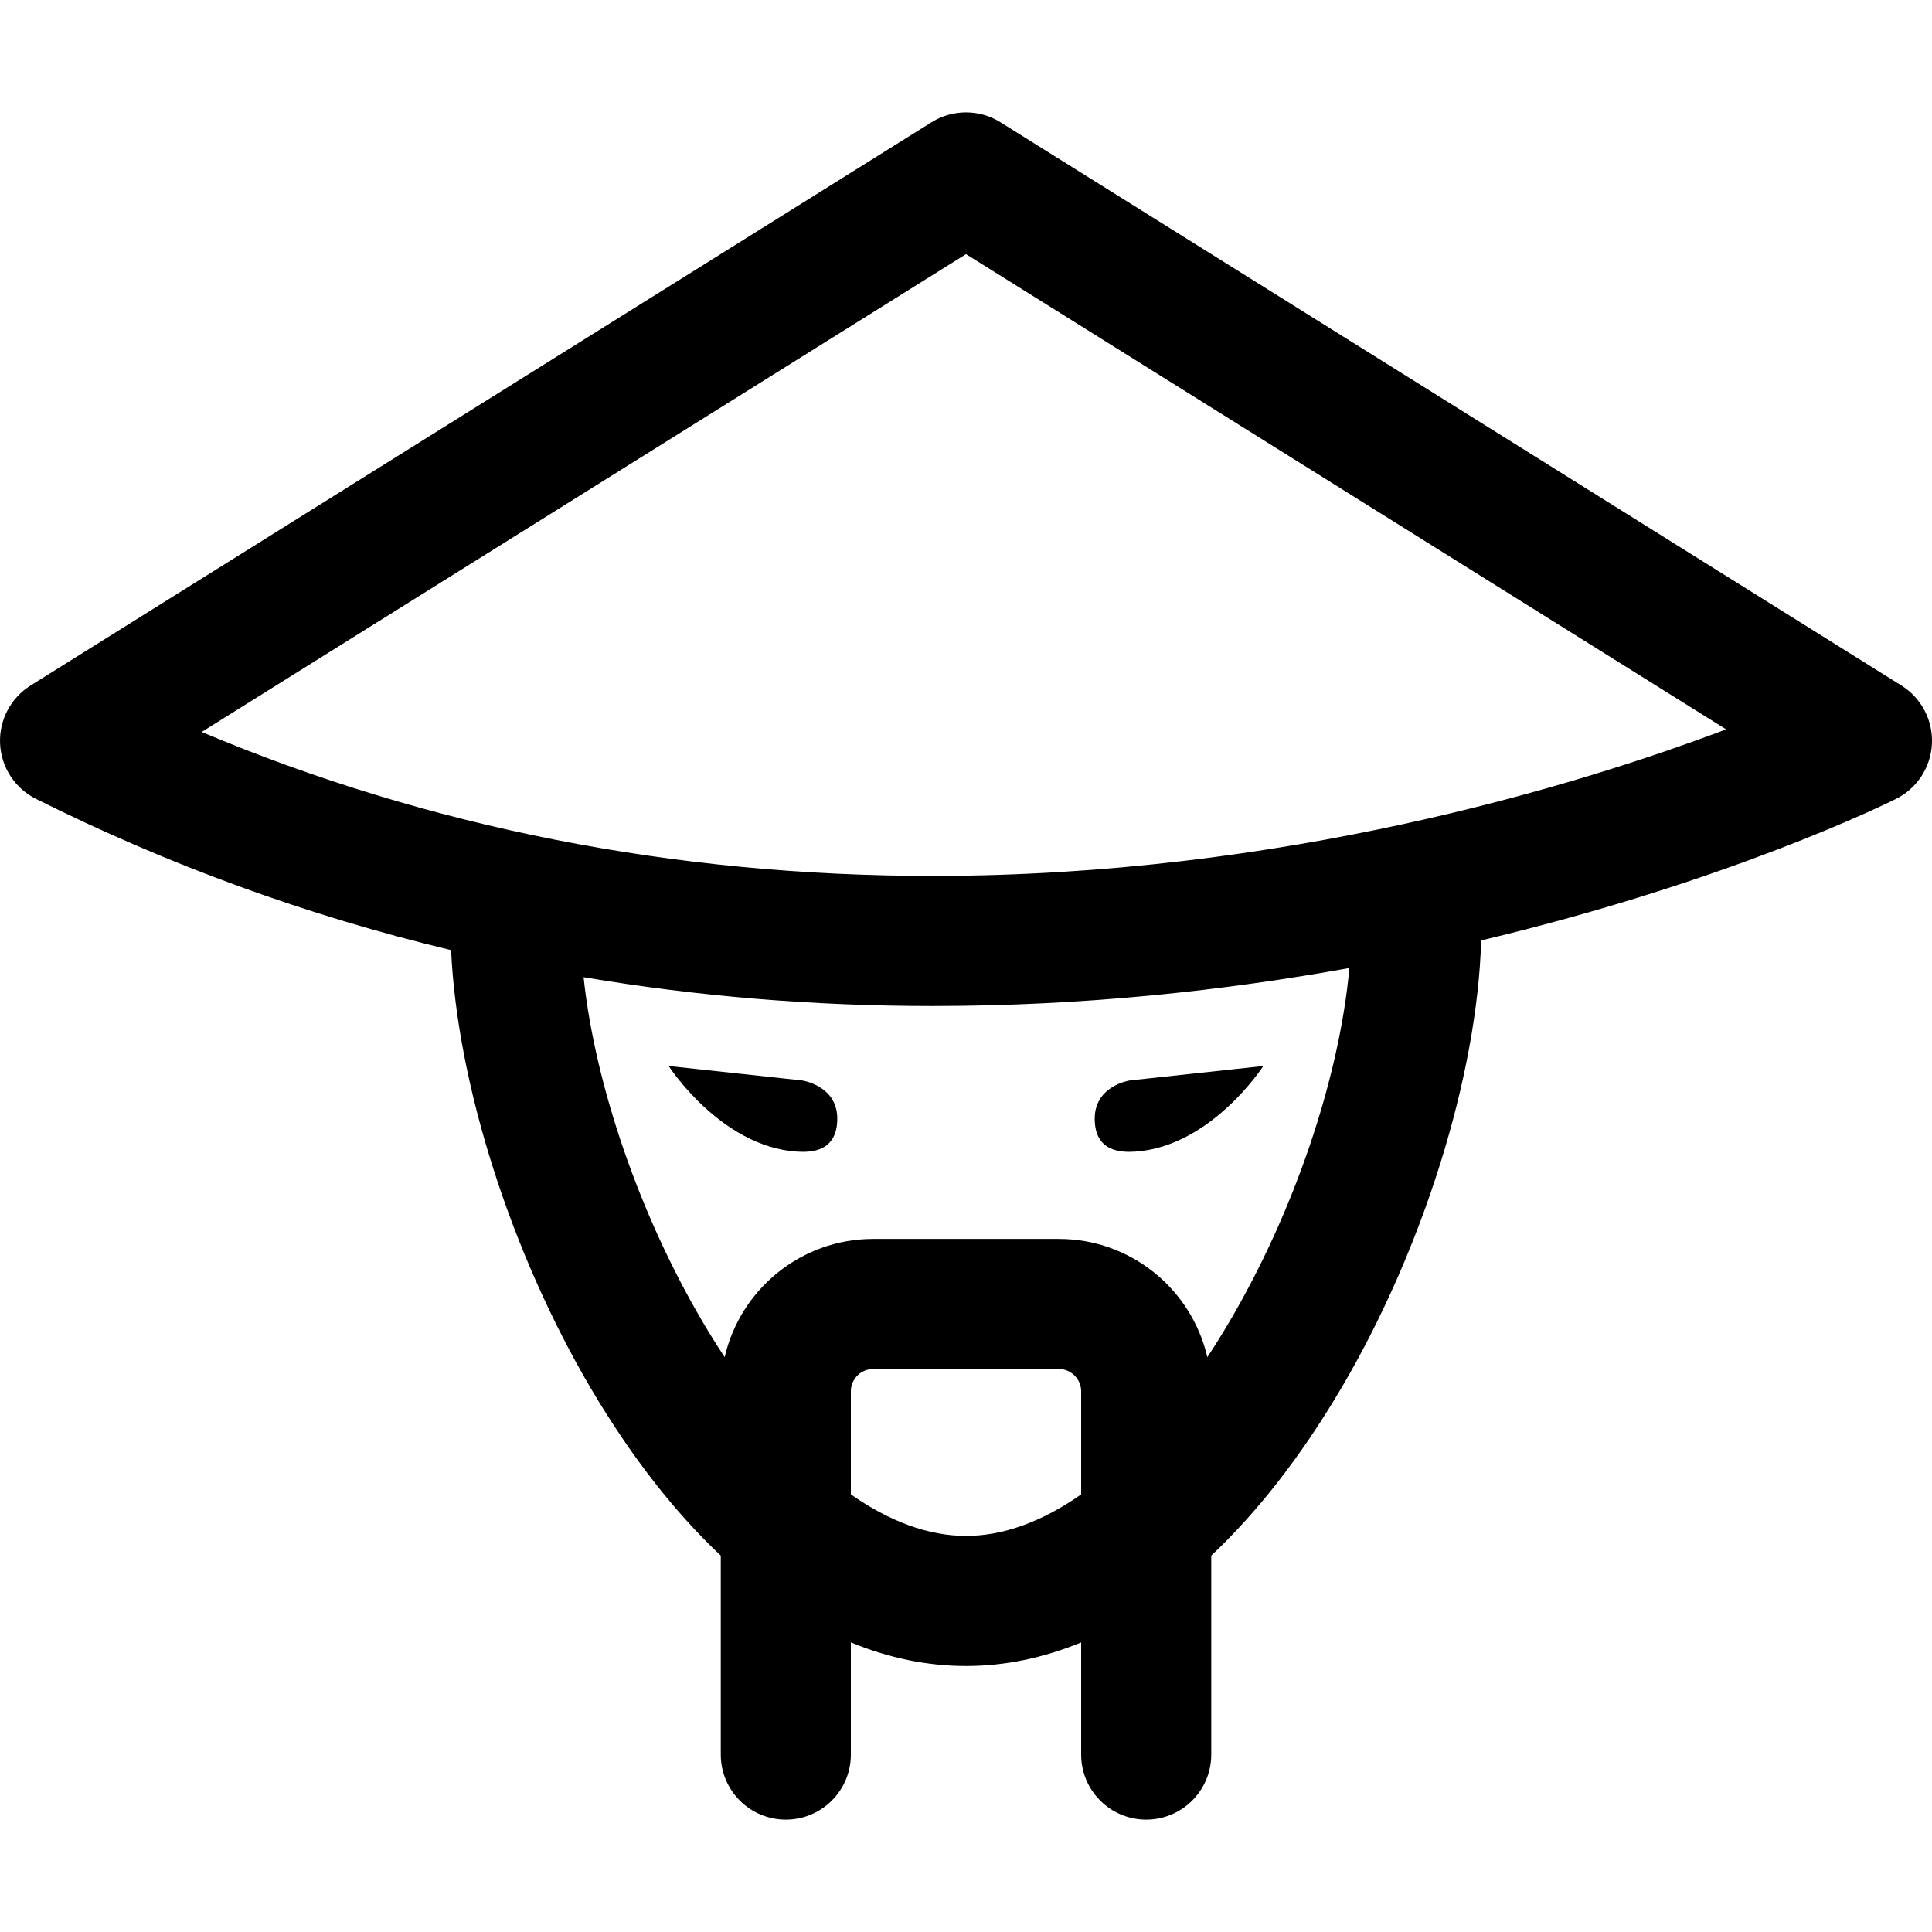 <?xml version="1.0" encoding="iso-8859-1"?>
<!-- Generator: Adobe Illustrator 18.0.0, SVG Export Plug-In . SVG Version: 6.00 Build 0)  -->
<!DOCTYPE svg PUBLIC "-//W3C//DTD SVG 1.1//EN" "http://www.w3.org/Graphics/SVG/1.1/DTD/svg11.dtd">
<svg version="1.1" id="Capa_1" xmlns="http://www.w3.org/2000/svg" xmlns:xlink="http://www.w3.org/1999/xlink" x="0px" y="0px"
	 viewBox="0 0 296.999 296.999" style="enable-background:new 0 0 296.999 296.999;" xml:space="preserve">
<g>
	<path d="M292.301,105.385L153.799,18.797c-3.241-2.027-7.358-2.027-10.601,0L4.698,105.385c-3.066,1.916-4.858,5.34-4.686,8.953
		c0.171,3.611,2.279,6.852,5.514,8.469c20.36,10.184,41.684,17.939,63.819,23.252c0.943,20.574,9.2,46.596,21.58,67.533
		c6.094,10.305,12.785,18.869,19.876,25.545v30.588c0,5.521,4.478,9.998,9.999,9.998c5.522,0,9.999-4.477,9.999-9.998v-17.244
		c5.805,2.393,11.733,3.627,17.701,3.627c5.968,0,11.896-1.234,17.701-3.627v17.244c0,5.521,4.477,9.998,9.999,9.998
		c5.521,0,9.999-4.477,9.999-9.998v-30.588c7.091-6.676,13.782-15.24,19.876-25.545c12.684-21.451,21.02-48.225,21.617-69.023
		c37.936-9.023,62.177-20.959,63.781-21.762c3.234-1.617,5.344-4.855,5.515-8.469C297.16,110.727,295.368,107.301,292.301,105.385z
		 M148.5,236.11c-5.751,0-11.751-2.213-17.701-6.383v-15.842c0-1.893,1.539-3.432,3.431-3.432h28.54
		c1.893,0,3.432,1.539,3.432,3.432v15.842C160.251,233.897,154.251,236.11,148.5,236.11z M188.86,203.414
		c-1.069,1.809-2.158,3.545-3.263,5.217c-2.393-10.396-11.716-18.176-22.828-18.176h-28.54c-11.112,0-20.436,7.779-22.827,18.176
		c-1.104-1.672-2.193-3.408-3.263-5.217c-9.829-16.625-16.663-36.623-18.426-53.195c17.448,2.947,35.355,4.432,53.656,4.432
		c23.301,0,44.931-2.381,64.064-5.842C205.919,165.645,198.968,186.317,188.86,203.414z M143.37,134.652
		c-39.732,0-77.447-7.436-112.366-22.129L148.5,39.069l116.85,73.053C242.012,120.922,197.006,134.652,143.37,134.652z"/>
	<path d="M123.322,166.094l-20.528-2.221c0,0,7.954,12.35,19.656,13.158c2.299,0.158,6.262,0,6.262-5.074
		C128.712,166.885,123.322,166.094,123.322,166.094z"/>
	<path d="M174.549,177.031c11.702-0.809,19.656-13.158,19.656-13.158l-20.528,2.221c0,0-5.39,0.791-5.39,5.863
		C168.288,177.031,172.251,177.19,174.549,177.031z"/>
</g>
<g>
</g>
<g>
</g>
<g>
</g>
<g>
</g>
<g>
</g>
<g>
</g>
<g>
</g>
<g>
</g>
<g>
</g>
<g>
</g>
<g>
</g>
<g>
</g>
<g>
</g>
<g>
</g>
<g>
</g>
</svg>
